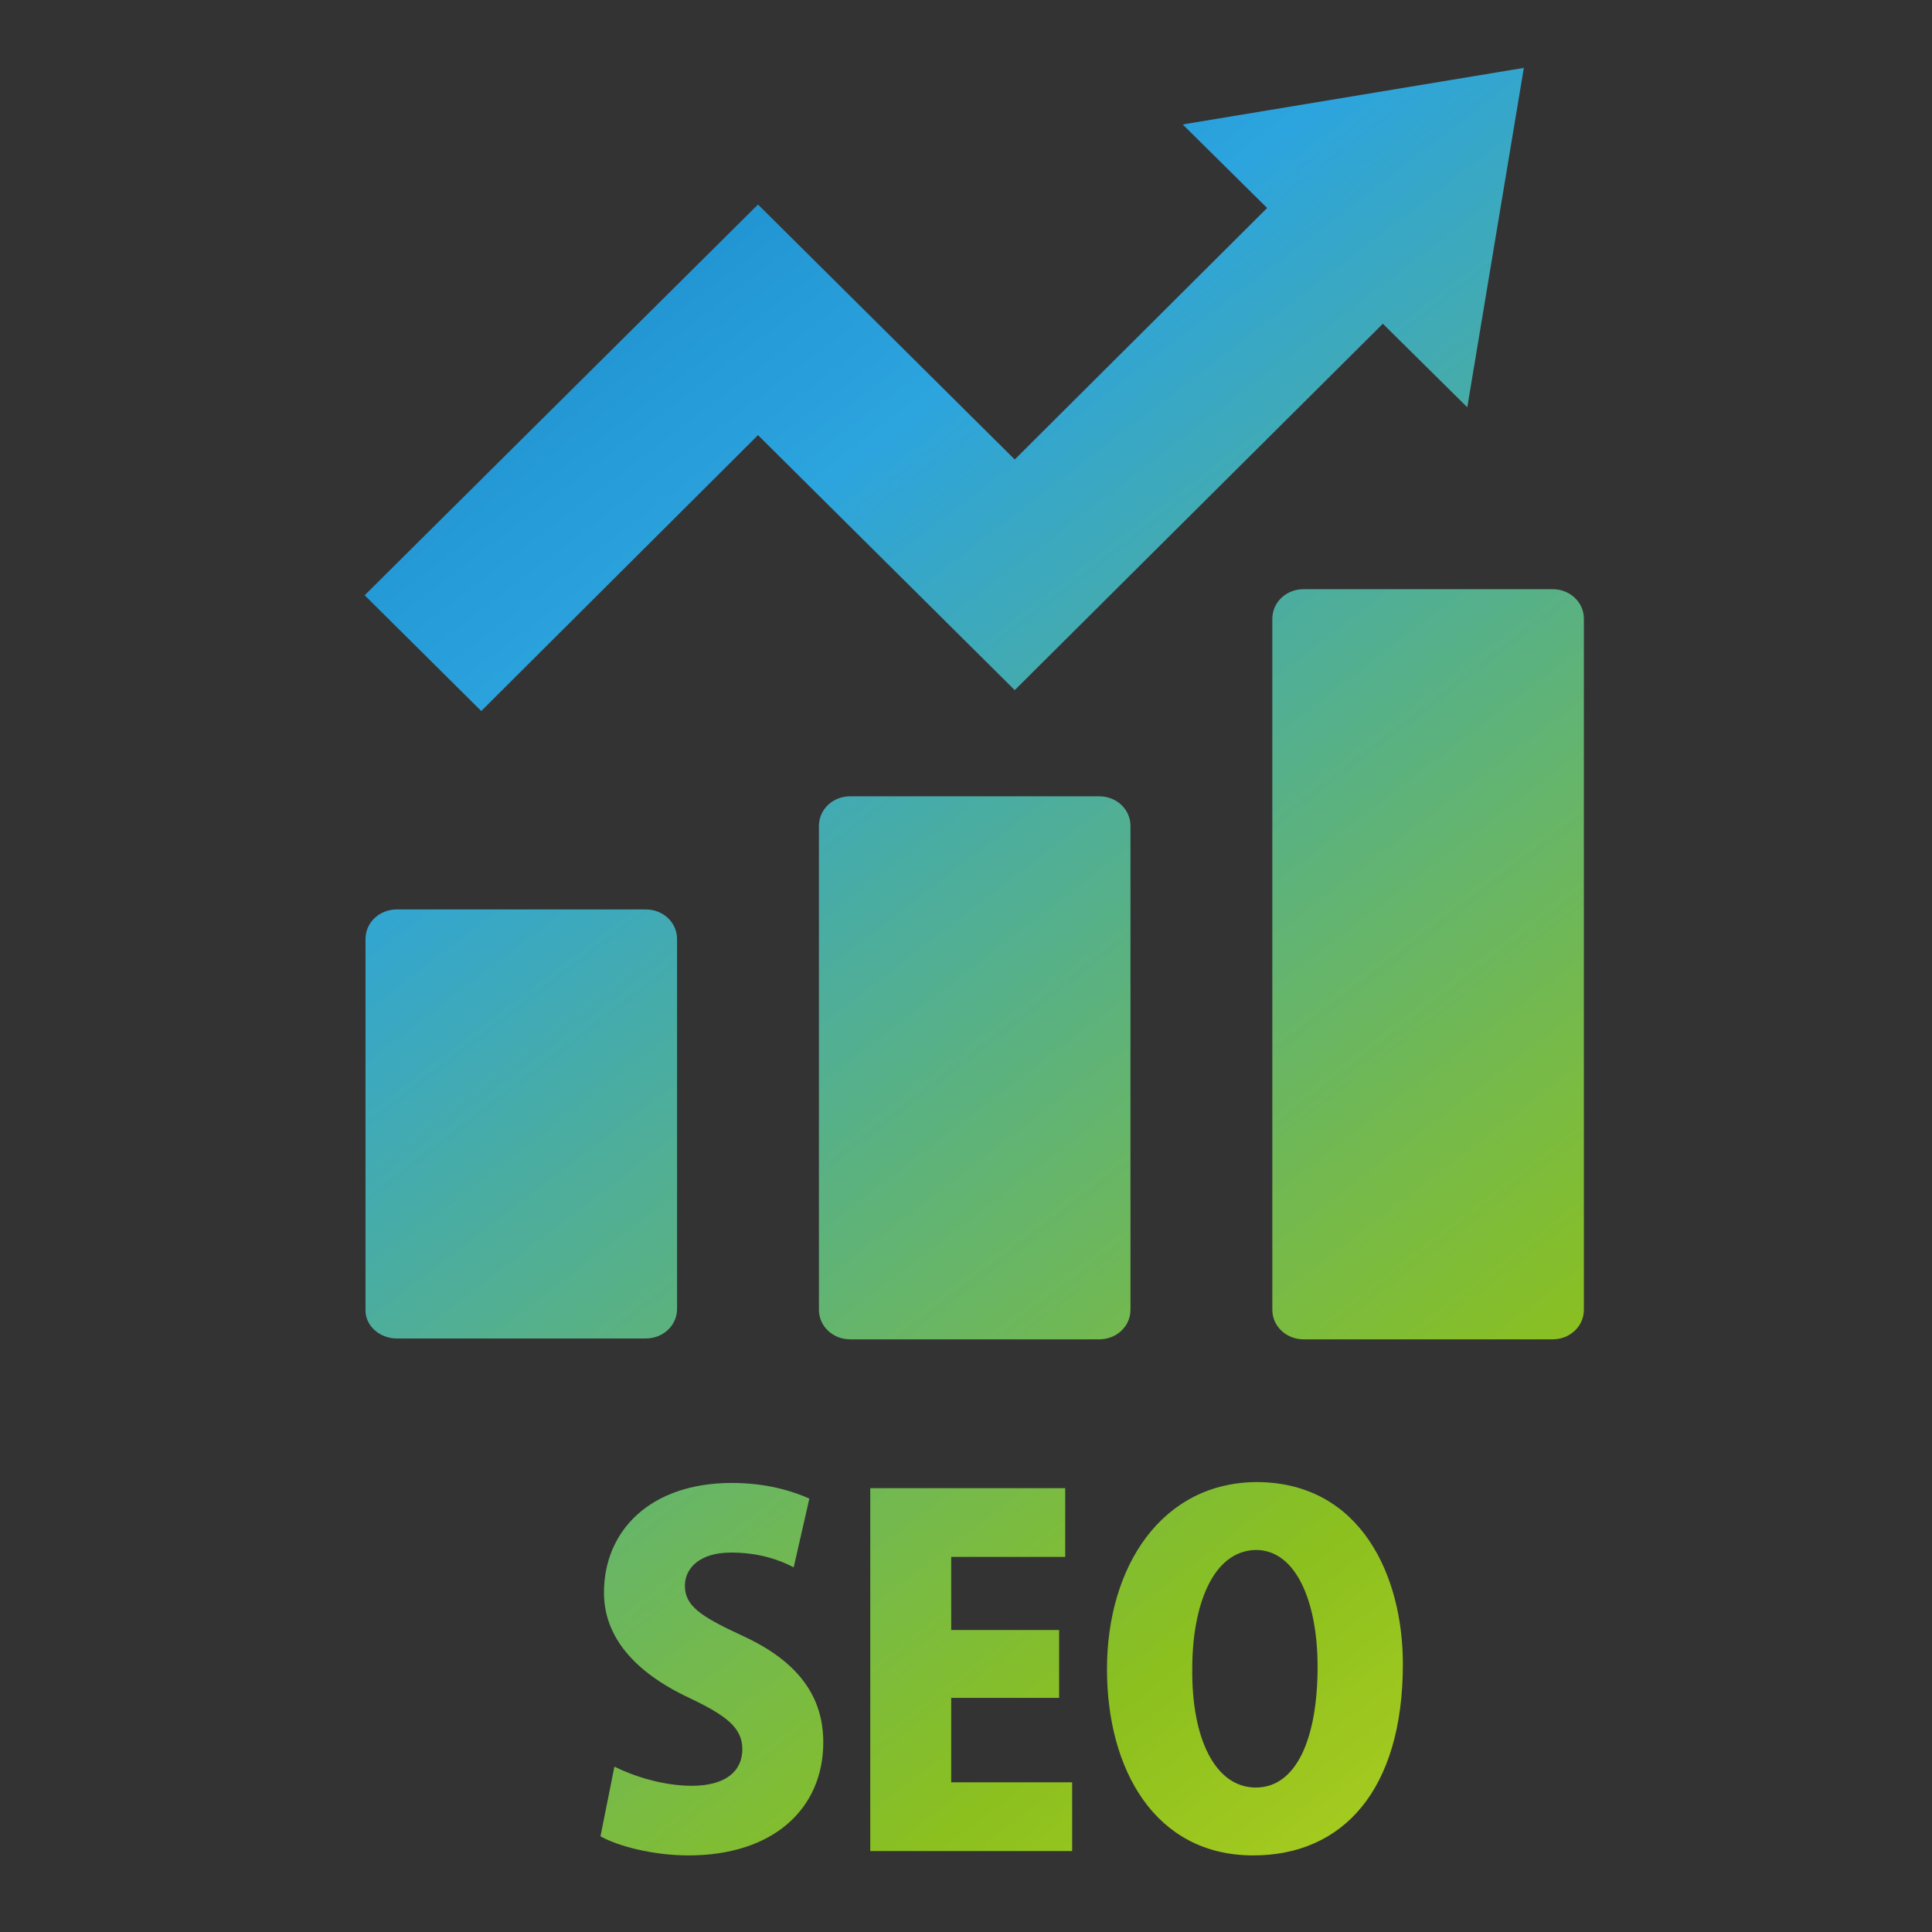 <?xml version="1.0" encoding="utf-8"?>
<!-- Generator: Adobe Illustrator 19.0.0, SVG Export Plug-In . SVG Version: 6.00 Build 0)  -->
<svg version="1.1" id="Layer_1" xmlns="http://www.w3.org/2000/svg" xmlns:xlink="http://www.w3.org/1999/xlink" x="0px" y="0px"
	 viewBox="0 0 222 222" style="enable-background:new 0 0 222 222;" xml:space="preserve">
<rect x="0" y="0" width="222" height="222" fill="#333333" stroke="none"/>
<style type="text/css">
	.st0{fill:url(#XMLID_62_);}
	.st1{fill:url(#XMLID_63_);}
	.st2{fill:url(#XMLID_64_);}
	.st3{fill:url(#XMLID_65_);}
	.st4{fill:url(#XMLID_66_);}
	.st5{fill:url(#XMLID_67_);}
	.st6{fill:url(#XMLID_68_);}
</style>
<g>
	<g>
		<g id="XMLID_119_">
			<linearGradient id="XMLID_62_" gradientUnits="userSpaceOnUse" x1="-54.542" y1="14.573" x2="178.249" y2="318.789">
				<stop  offset="3.248370e-002" style="stop-color:#036EB5"/>
				<stop  offset="0.321" style="stop-color:#2CA4DE"/>
				<stop  offset="0.665" style="stop-color:#8BC01F"/>
				<stop  offset="1" style="stop-color:#FFEF1D"/>
			</linearGradient>
			<path id="XMLID_125_" class="st0" d="M91.2,180.1c-1.5-0.8-3.9-1.7-7.2-1.7c-3.6,0-5.3,1.8-5.3,3.8c0,2.3,1.7,3.5,6.7,5.8
				c6.5,3,9.2,7.1,9.2,12.2c0,7.6-5.7,13-15.5,13c-4.1,0-8.2-1.1-10.1-2.2l1.6-8c2.2,1.1,5.6,2.2,8.9,2.2c3.9,0,5.8-1.7,5.8-4.2
				c0-2.5-1.9-3.9-6.1-5.9c-6.4-3-9.8-7.1-9.8-12.1c0-7.1,5.3-12.6,14.7-12.6c3.9,0,6.9,0.9,8.9,1.8L91.2,180.1z"/>
			<linearGradient id="XMLID_63_" gradientUnits="userSpaceOnUse" x1="-35.532" y1="2.688837e-002" x2="197.259" y2="304.242">
				<stop  offset="3.248370e-002" style="stop-color:#036EB5"/>
				<stop  offset="0.321" style="stop-color:#2CA4DE"/>
				<stop  offset="0.665" style="stop-color:#8BC01F"/>
				<stop  offset="1" style="stop-color:#FFEF1D"/>
			</linearGradient>
			<path id="XMLID_123_" class="st1" d="M123.2,212.7H100V171h22.4v7.9h-13.1v8.4h12.4v7.8h-12.4v9.7h13.9V212.7z"/>
			<linearGradient id="XMLID_64_" gradientUnits="userSpaceOnUse" x1="-14.703" y1="-15.912" x2="218.087" y2="288.304">
				<stop  offset="3.248370e-002" style="stop-color:#036EB5"/>
				<stop  offset="0.321" style="stop-color:#2CA4DE"/>
				<stop  offset="0.665" style="stop-color:#8BC01F"/>
				<stop  offset="1" style="stop-color:#FFEF1D"/>
			</linearGradient>
			<path id="XMLID_120_" class="st2" d="M161.2,191.2c0,14.5-6.9,22-17.2,22c-11.3,0-16.8-9.9-16.8-21.4c0-11.8,6.3-21.5,17.3-21.5
				C156.4,170.4,161.2,181.1,161.2,191.2z M137,191.7c-0.1,8,2.6,13.7,7.3,13.7s7.1-5.7,7.1-13.9c0-7.3-2.4-13.4-7.1-13.4
				C139.3,178.2,137,184.6,137,191.7z"/>
		</g>
	</g>
	<g>
		<linearGradient id="XMLID_65_" gradientUnits="userSpaceOnUse" x1="-37.721" y1="1.702" x2="195.07" y2="305.917">
			<stop  offset="3.248370e-002" style="stop-color:#036EB5"/>
			<stop  offset="0.321" style="stop-color:#2CA4DE"/>
			<stop  offset="0.665" style="stop-color:#8BC01F"/>
			<stop  offset="1" style="stop-color:#FFEF1D"/>
		</linearGradient>
		<path id="XMLID_56_" class="st3" d="M45.6,153.8h28.6c2,0,3.6-1.5,3.6-3.4l0-42.5c0-1.9-1.6-3.4-3.6-3.4l-28.6,0
			c-2,0-3.6,1.5-3.6,3.4l0,42.5C41.9,152.3,43.6,153.8,45.6,153.8z"/>
		<linearGradient id="XMLID_66_" gradientUnits="userSpaceOnUse" x1="-1.668" y1="-25.886" x2="231.122" y2="278.329">
			<stop  offset="3.248370e-002" style="stop-color:#036EB5"/>
			<stop  offset="0.321" style="stop-color:#2CA4DE"/>
			<stop  offset="0.665" style="stop-color:#8BC01F"/>
			<stop  offset="1" style="stop-color:#FFEF1D"/>
		</linearGradient>
		<path id="XMLID_55_" class="st4" d="M97.7,91.5c-2,0-3.6,1.5-3.6,3.4l0,55.6c0,1.9,1.6,3.4,3.6,3.4l28.6,0c2,0,3.6-1.5,3.6-3.4
			l0-55.6c0-1.9-1.6-3.4-3.6-3.4L97.7,91.5z"/>
		<linearGradient id="XMLID_67_" gradientUnits="userSpaceOnUse" x1="36.964" y1="-55.448" x2="269.754" y2="248.767">
			<stop  offset="3.248370e-002" style="stop-color:#036EB5"/>
			<stop  offset="0.321" style="stop-color:#2CA4DE"/>
			<stop  offset="0.665" style="stop-color:#8BC01F"/>
			<stop  offset="1" style="stop-color:#FFEF1D"/>
		</linearGradient>
		<path id="XMLID_54_" class="st5" d="M146.2,71.1l0,79.4c0,1.9,1.6,3.4,3.6,3.4l28.6,0c2,0,3.6-1.5,3.6-3.4l0-79.4
			c0-1.9-1.6-3.4-3.6-3.4l-28.6,0C147.8,67.7,146.2,69.2,146.2,71.1z"/>
		<linearGradient id="XMLID_68_" gradientUnits="userSpaceOnUse" x1="36.965" y1="-55.449" x2="269.755" y2="248.766">
			<stop  offset="3.248370e-002" style="stop-color:#036EB5"/>
			<stop  offset="0.321" style="stop-color:#2CA4DE"/>
			<stop  offset="0.665" style="stop-color:#8BC01F"/>
			<stop  offset="1" style="stop-color:#FFEF1D"/>
		</linearGradient>
		<polygon id="XMLID_53_" class="st6" points="87.1,50 116.6,79.3 158.9,37.2 168.6,46.8 175.1,7.8 135.9,14.3 145.6,23.9 
			116.6,52.8 87.1,23.5 41.9,68.4 55.3,81.7 		"/>
	</g>
</g>
</svg>
